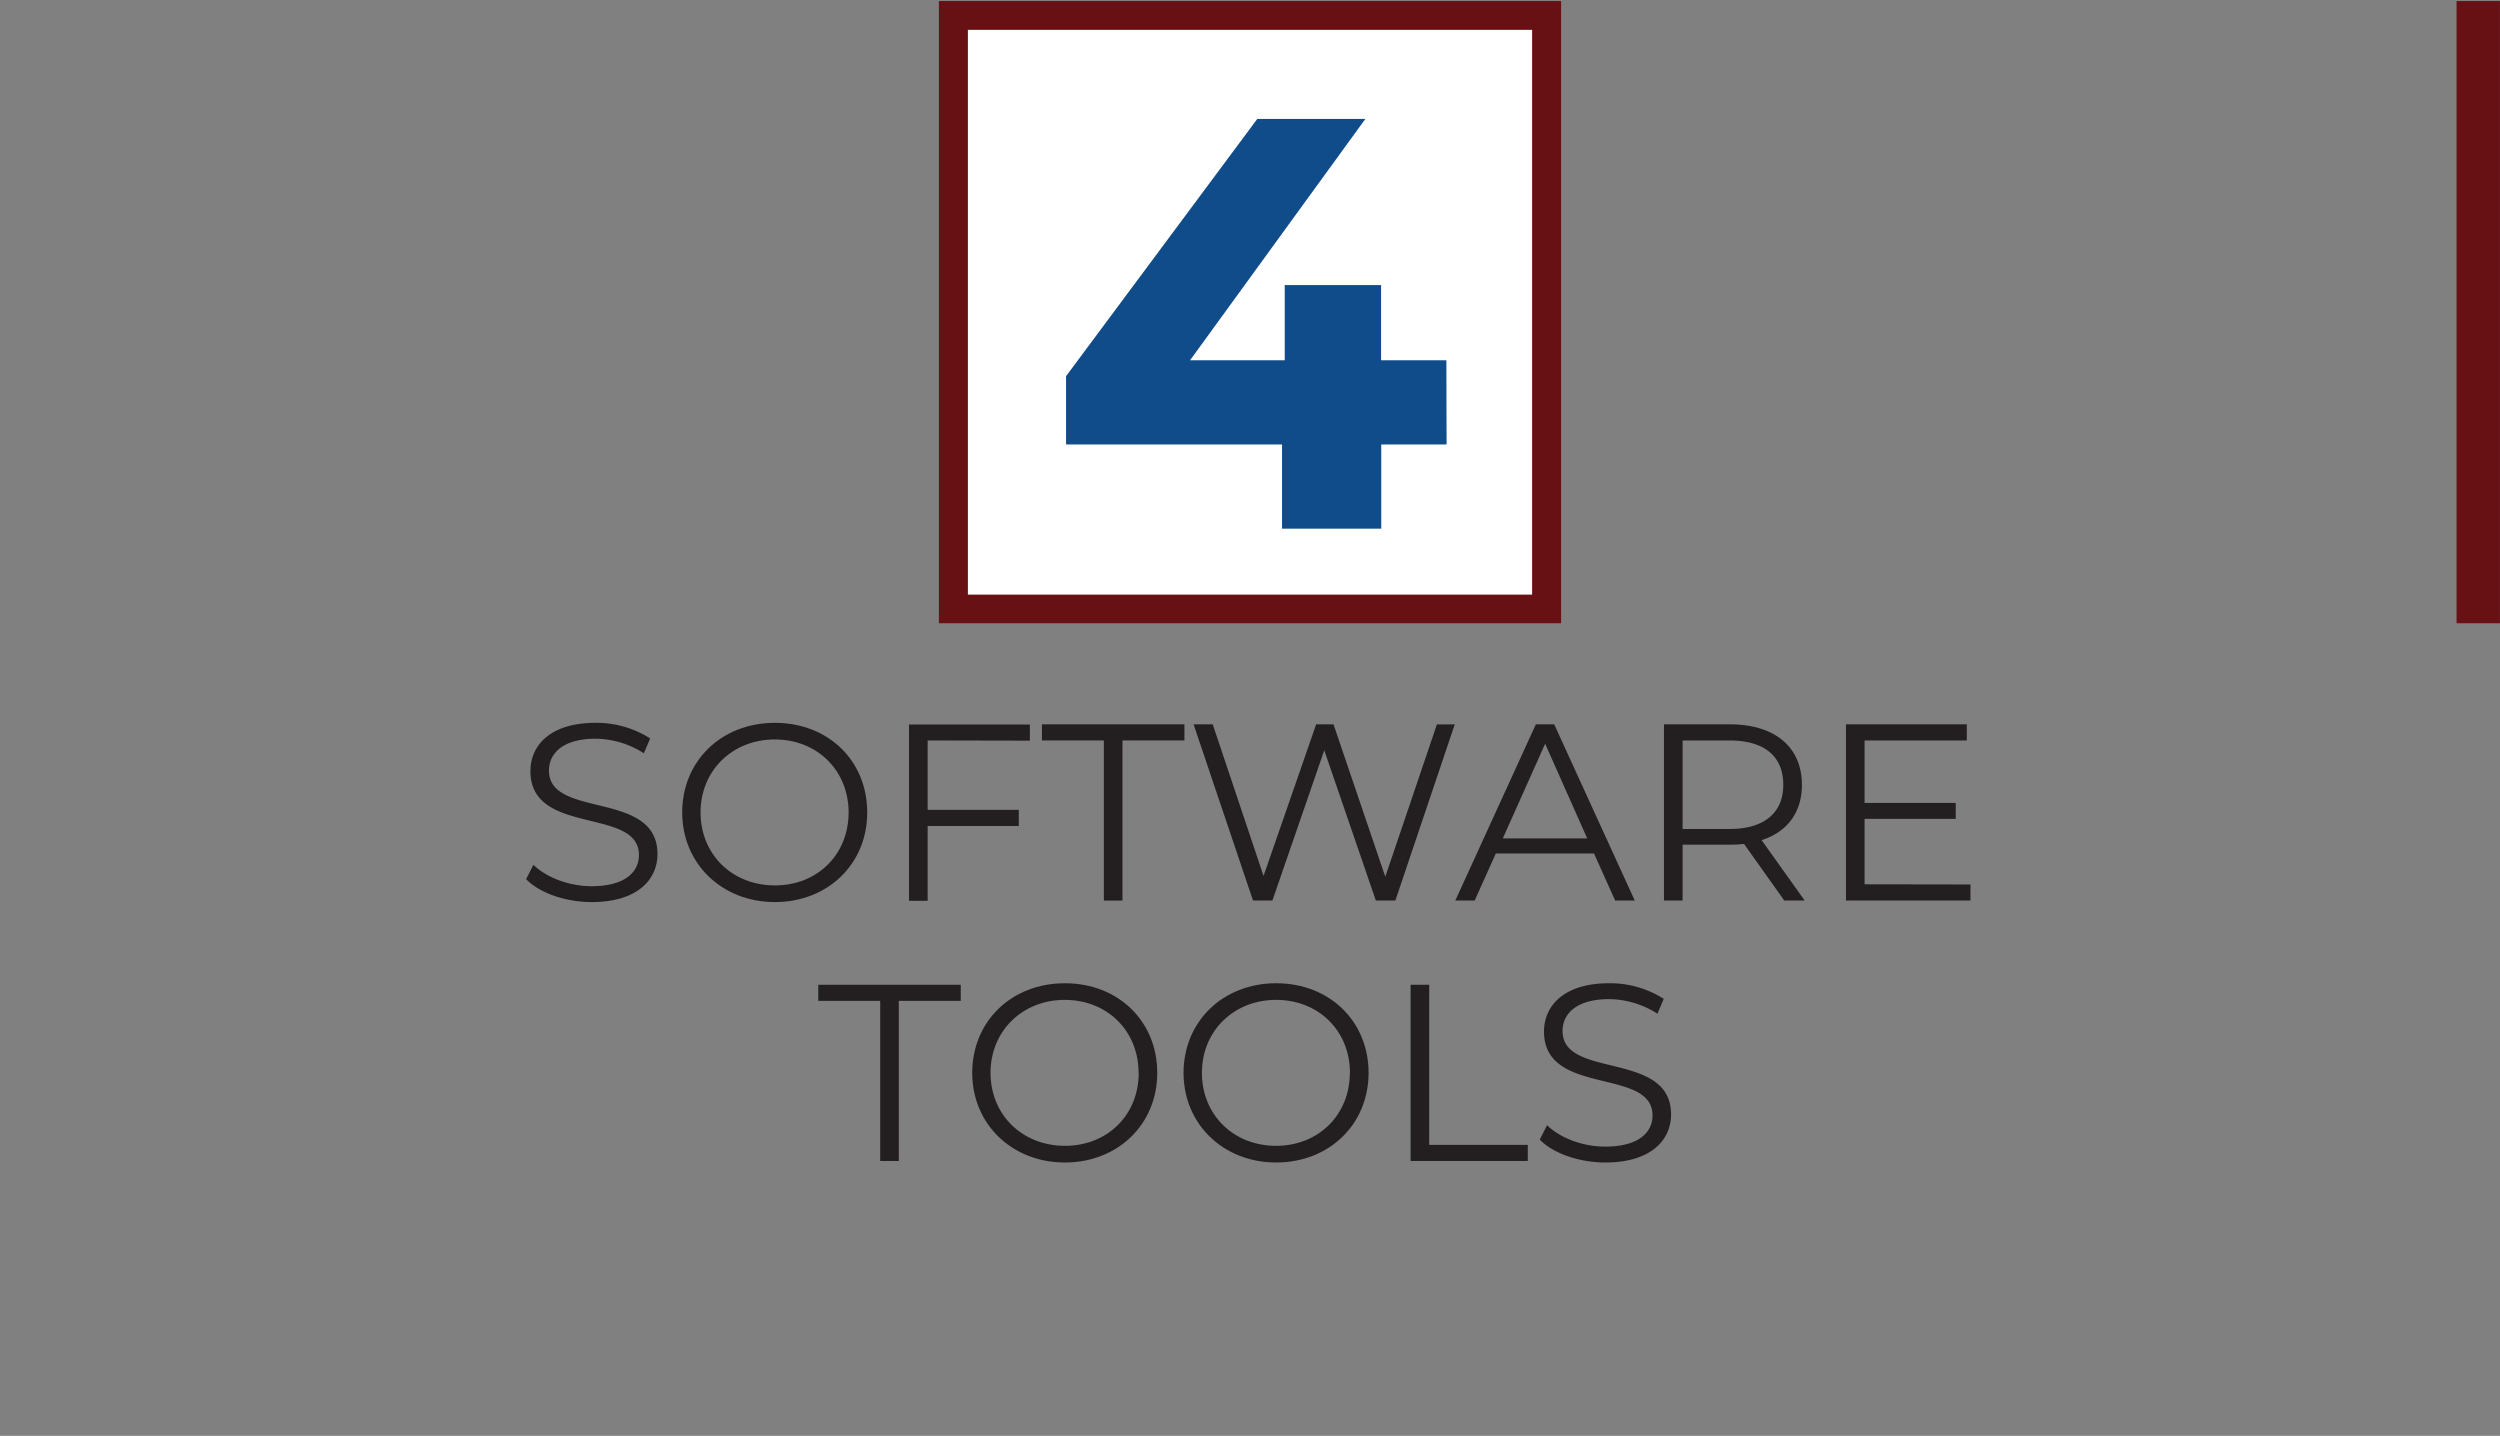 <svg id="Red_Line" data-name="Red Line" xmlns="http://www.w3.org/2000/svg" viewBox="0 0 576 330.83"><rect x="0" y="0" width="576" height="330.83" fill="#808080" stroke="none"/><defs><style>.cls-1{fill:#fff;}.cls-2{fill:#681115;}.cls-3{fill:none;stroke:#681115;stroke-width:10px;}.cls-3,.cls-4{stroke-miterlimit:10;}.cls-4{fill:#104c8a;stroke:#104c8a;stroke-width:2px;}.cls-5{fill:#231f20;}</style></defs><rect class="cls-1" x="219.64" y="3.56" width="136.72" height="136.72"/><path class="cls-2" d="M353,6.88V137H223V6.88H353M359.68.24H216.32V143.6H359.68V.24Z"/><line id="Maroon_Line" data-name="Maroon Line" class="cls-3" x1="570.99" y1="0.24" x2="570.99" y2="143.6"/><g id="_4" data-name="4"><path class="cls-4" d="M332.29,101.4H317.24v19.4H296.38V101.4H246.62V87L290.18,28.4h22.44L272.23,84H297V66.68h20.2V84h15.05Z"/></g><g id="_5.4_Software_Tools" data-name="5.4 Software Tools"><path class="cls-5" d="M121.22,202.56l1.68-3.31c2.9,2.85,8.07,4.93,13.4,4.93,7.6,0,10.91-3.19,10.91-7.19,0-11.13-25-4.29-25-19.31,0-6,4.64-11.14,15-11.14a23,23,0,0,1,12.59,3.6l-1.45,3.42a20.92,20.92,0,0,0-11.14-3.36c-7.42,0-10.73,3.3-10.73,7.36,0,11.14,25,4.41,25,19.2,0,6-4.76,11.08-15.14,11.08C130.21,207.84,124.24,205.69,121.22,202.56Z"/><path class="cls-5" d="M157.18,187.19c0-11.83,9-20.65,21.35-20.65s21.28,8.76,21.28,20.65-9.1,20.65-21.28,20.65S157.18,199,157.18,187.19Zm38.34,0c0-9.69-7.25-16.82-17-16.82s-17.11,7.13-17.11,16.82S168.72,204,178.53,204,195.52,196.88,195.52,187.19Z"/><path class="cls-5" d="M213.73,170.6v16h21v3.71h-21v17.23h-4.29v-40.6h27.84v3.71Z"/><path class="cls-5" d="M254.33,170.6H240.06v-3.71h32.83v3.71H258.62v36.89h-4.29Z"/><path class="cls-5" d="M335.18,166.89l-13.69,40.6H317l-11.89-34.62-11.95,34.62h-4.46L275,166.89h4.41l11.71,34.92,12.12-34.92h4L319.17,202l11.89-35.09Z"/><path class="cls-5" d="M367.26,196.64H344.64l-4.88,10.85H335.3l18.56-40.6h4.23l18.56,40.6h-4.52Zm-1.57-3.48L356,171.36l-9.75,21.8Z"/><path class="cls-5" d="M411.1,207.49l-9.28-13.05a27.94,27.94,0,0,1-3.24.17H387.67v12.88h-4.29v-40.6h15.2c10.32,0,16.58,5.22,16.58,13.92,0,6.38-3.36,10.85-9.28,12.76l9.92,13.92Zm-.23-26.68c0-6.49-4.29-10.21-12.41-10.21H387.67V191h10.79C406.58,191,410.87,187.19,410.87,180.81Z"/><path class="cls-5" d="M454,203.78v3.71H425.31v-40.6h27.84v3.71H429.6V185h21v3.66h-21v15.08Z"/><path class="cls-5" d="M202.8,230.6H188.53v-3.71h32.83v3.71H207.09v36.89H202.8Z"/><path class="cls-5" d="M224,247.19c0-11.83,9-20.65,21.34-20.65s21.29,8.76,21.29,20.65-9.11,20.65-21.29,20.65S224,259,224,247.19Zm38.33,0c0-9.69-7.25-16.82-17-16.82s-17.11,7.13-17.11,16.82S235.57,264,245.37,264,262.36,256.88,262.36,247.19Z"/><path class="cls-5" d="M272.69,247.19c0-11.83,9.05-20.65,21.34-20.65s21.29,8.76,21.29,20.65-9.11,20.65-21.29,20.65S272.69,259,272.69,247.19Zm38.34,0c0-9.69-7.25-16.82-17-16.82s-17.11,7.13-17.11,16.82S284.23,264,294,264,311,256.88,311,247.19Z"/><path class="cls-5" d="M325,226.89h4.29v36.89H352v3.71H325Z"/><path class="cls-5" d="M354.76,262.56l1.68-3.31c2.9,2.85,8.06,4.93,13.4,4.93,7.59,0,10.9-3.19,10.9-7.19,0-11.13-25-4.29-25-19.31,0-6,4.64-11.14,15-11.14a22.93,22.93,0,0,1,12.58,3.6l-1.45,3.42a20.91,20.91,0,0,0-11.13-3.36c-7.43,0-10.73,3.3-10.73,7.36,0,11.14,25,4.41,25,19.2,0,6-4.75,11.08-15.13,11.08C363.75,267.84,357.77,265.69,354.76,262.56Z"/></g></svg>
